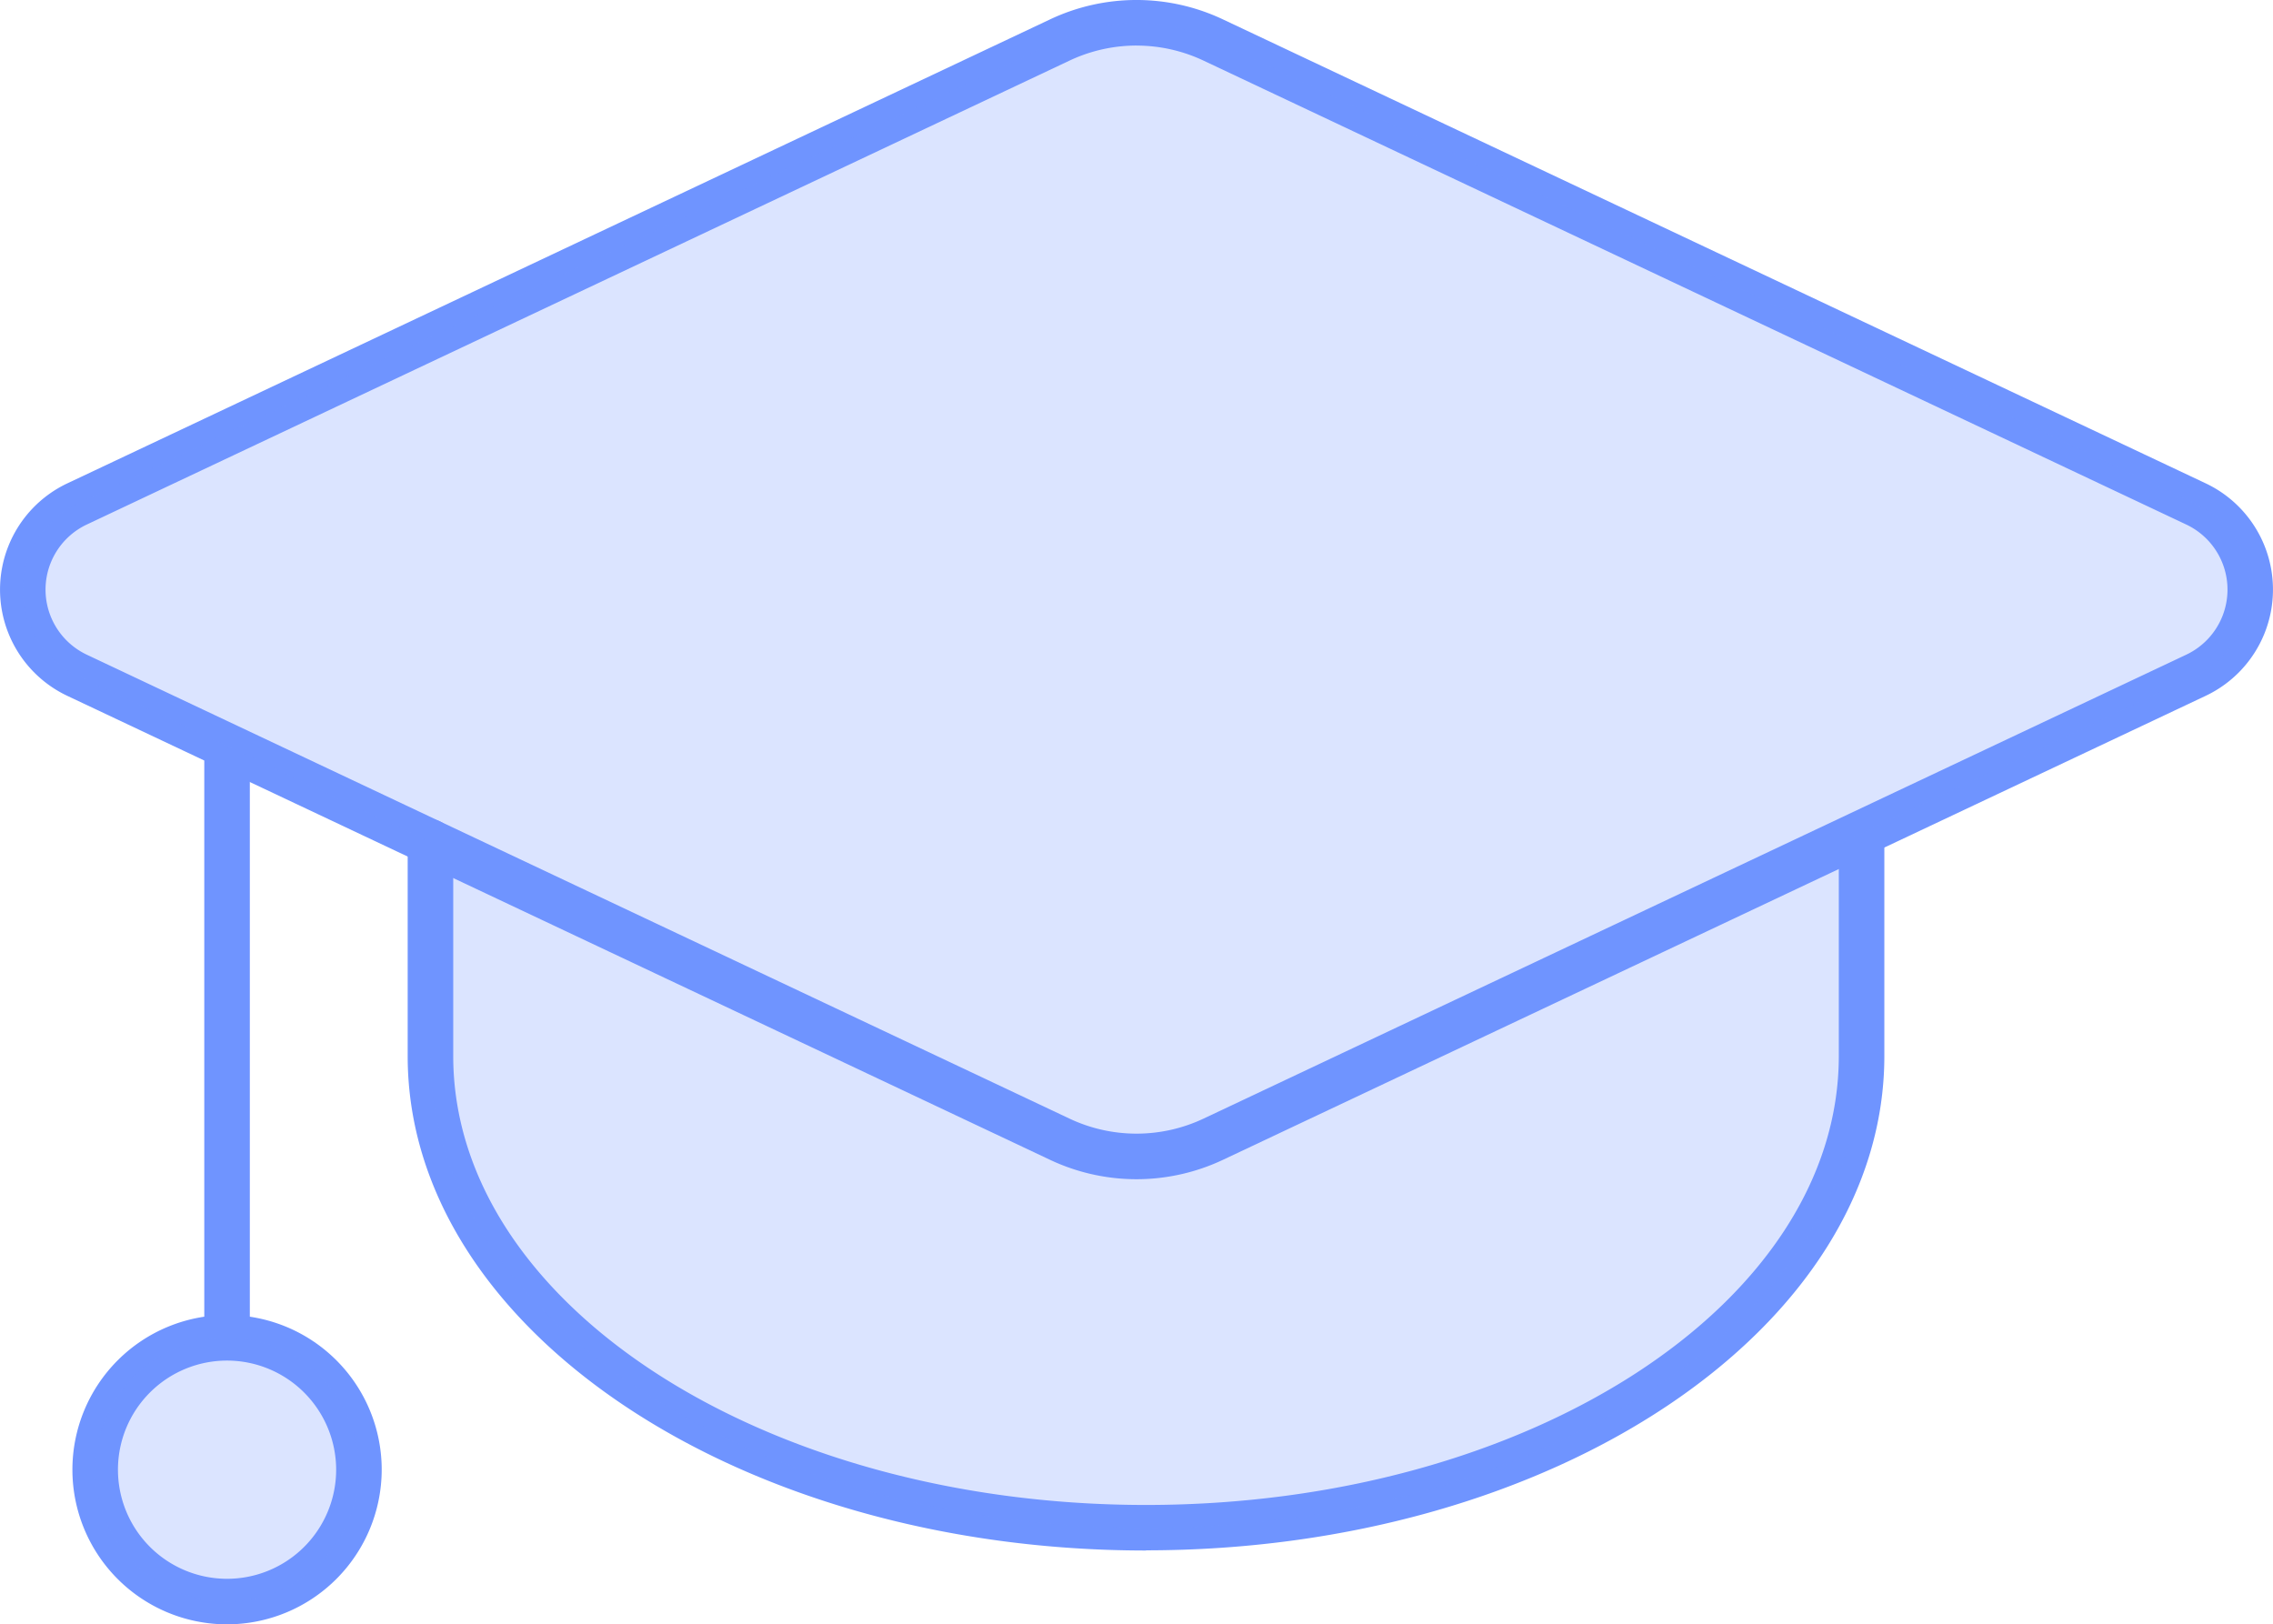 <svg xmlns="http://www.w3.org/2000/svg" xmlns:xlink="http://www.w3.org/1999/xlink" width="64.379" height="46.002" viewBox="0 0 64.379 46.002"><defs><clipPath id="clip-path"><rect id="Rectangle_510" data-name="Rectangle 510" width="7.47" height="7.47" fill="none"></rect></clipPath><clipPath id="clip-path-2"><rect id="Rectangle_511" data-name="Rectangle 511" width="63.089" height="42.619" fill="none"></rect></clipPath></defs><g id="Groupe_1655" data-name="Groupe 1655" transform="translate(0 0)"><path id="Trac&#xE9;_1386" data-name="Trac&#xE9; 1386" d="M608.931,66.724a5.744,5.744,0,0,1-2.454-.552L578.649,53.035a3.328,3.328,0,0,1,0-6.018L606.477,33.88a5.73,5.73,0,0,1,4.909,0l27.828,13.136a3.328,3.328,0,0,1,0,6.018L611.386,66.172a5.746,5.746,0,0,1-2.455.552m0-32.106a4.452,4.452,0,0,0-1.9.428L579.2,48.183a2.038,2.038,0,0,0,0,3.686l27.828,13.136a4.447,4.447,0,0,0,3.808,0l27.828-13.136a2.038,2.038,0,0,0,0-3.686L610.835,35.047a4.452,4.452,0,0,0-1.9-.428m-2.179-.155h0Z" transform="translate(-576.742 -33.328)" fill="#6f94ff"></path><path id="Trac&#xE9;_1387" data-name="Trac&#xE9; 1387" d="M642.416,143.992c-11.531,0-20.911-6.282-20.911-14V123.93a.645.645,0,1,1,1.29,0v6.057c0,7.011,8.8,12.715,19.622,12.715s19.622-5.7,19.622-12.715V123.93a.645.645,0,1,1,1.29,0v6.057c0,7.722-9.381,14-20.911,14" transform="translate(-609.958 -100.081)" fill="#6f94ff"></path><path id="Trac&#xE9;_1388" data-name="Trac&#xE9; 1388" d="M599.819,131.217a.645.645,0,0,1-.645-.645V114.231a.645.645,0,0,1,1.29,0v16.341a.645.645,0,0,1-.645.645" transform="translate(-593.388 -92.884)" fill="#6f94ff"></path><path id="Trac&#xE9;_1389" data-name="Trac&#xE9; 1389" d="M589.075,186.465a4.38,4.38,0,1,1,4.38-4.38,4.385,4.385,0,0,1-4.38,4.38m0-7.47a3.09,3.09,0,1,0,3.09,3.09,3.094,3.094,0,0,0-3.09-3.09" transform="translate(-582.644 -140.463)" fill="#6f94ff"></path><g id="Groupe_1635" data-name="Groupe 1635" transform="translate(2.696 37.886)" opacity="0.25" style="mix-blend-mode: normal;isolation: isolate"><g id="Groupe_1634" data-name="Groupe 1634"><g id="Groupe_1633" data-name="Groupe 1633" clip-path="url(#clip-path)"><path id="Trac&#xE9;_1390" data-name="Trac&#xE9; 1390" d="M594.665,183.941a3.735,3.735,0,1,1-3.735-3.735,3.735,3.735,0,0,1,3.735,3.735" transform="translate(-587.195 -180.206)" fill="#6f94ff"></path></g></g></g><g id="Groupe_1638" data-name="Groupe 1638" transform="translate(0.645 0.647)" opacity="0.25" style="mix-blend-mode: normal;isolation: isolate"><g id="Groupe_1637" data-name="Groupe 1637"><g id="Groupe_1636" data-name="Groupe 1636" clip-path="url(#clip-path-2)"><path id="Trac&#xE9;_1391" data-name="Trac&#xE9; 1391" d="M640.794,49.461,612.966,36.324a5.1,5.1,0,0,0-4.358,0L580.779,49.461a2.683,2.683,0,0,0,0,4.852l10.009,4.725V65.1c0,7.378,9.074,13.36,20.267,13.36s20.267-5.981,20.267-13.36V59.038h-.537l10.009-4.725a2.683,2.683,0,0,0,0-4.852" transform="translate(-579.242 -35.836)" fill="#6f94ff"></path></g></g></g></g></svg>